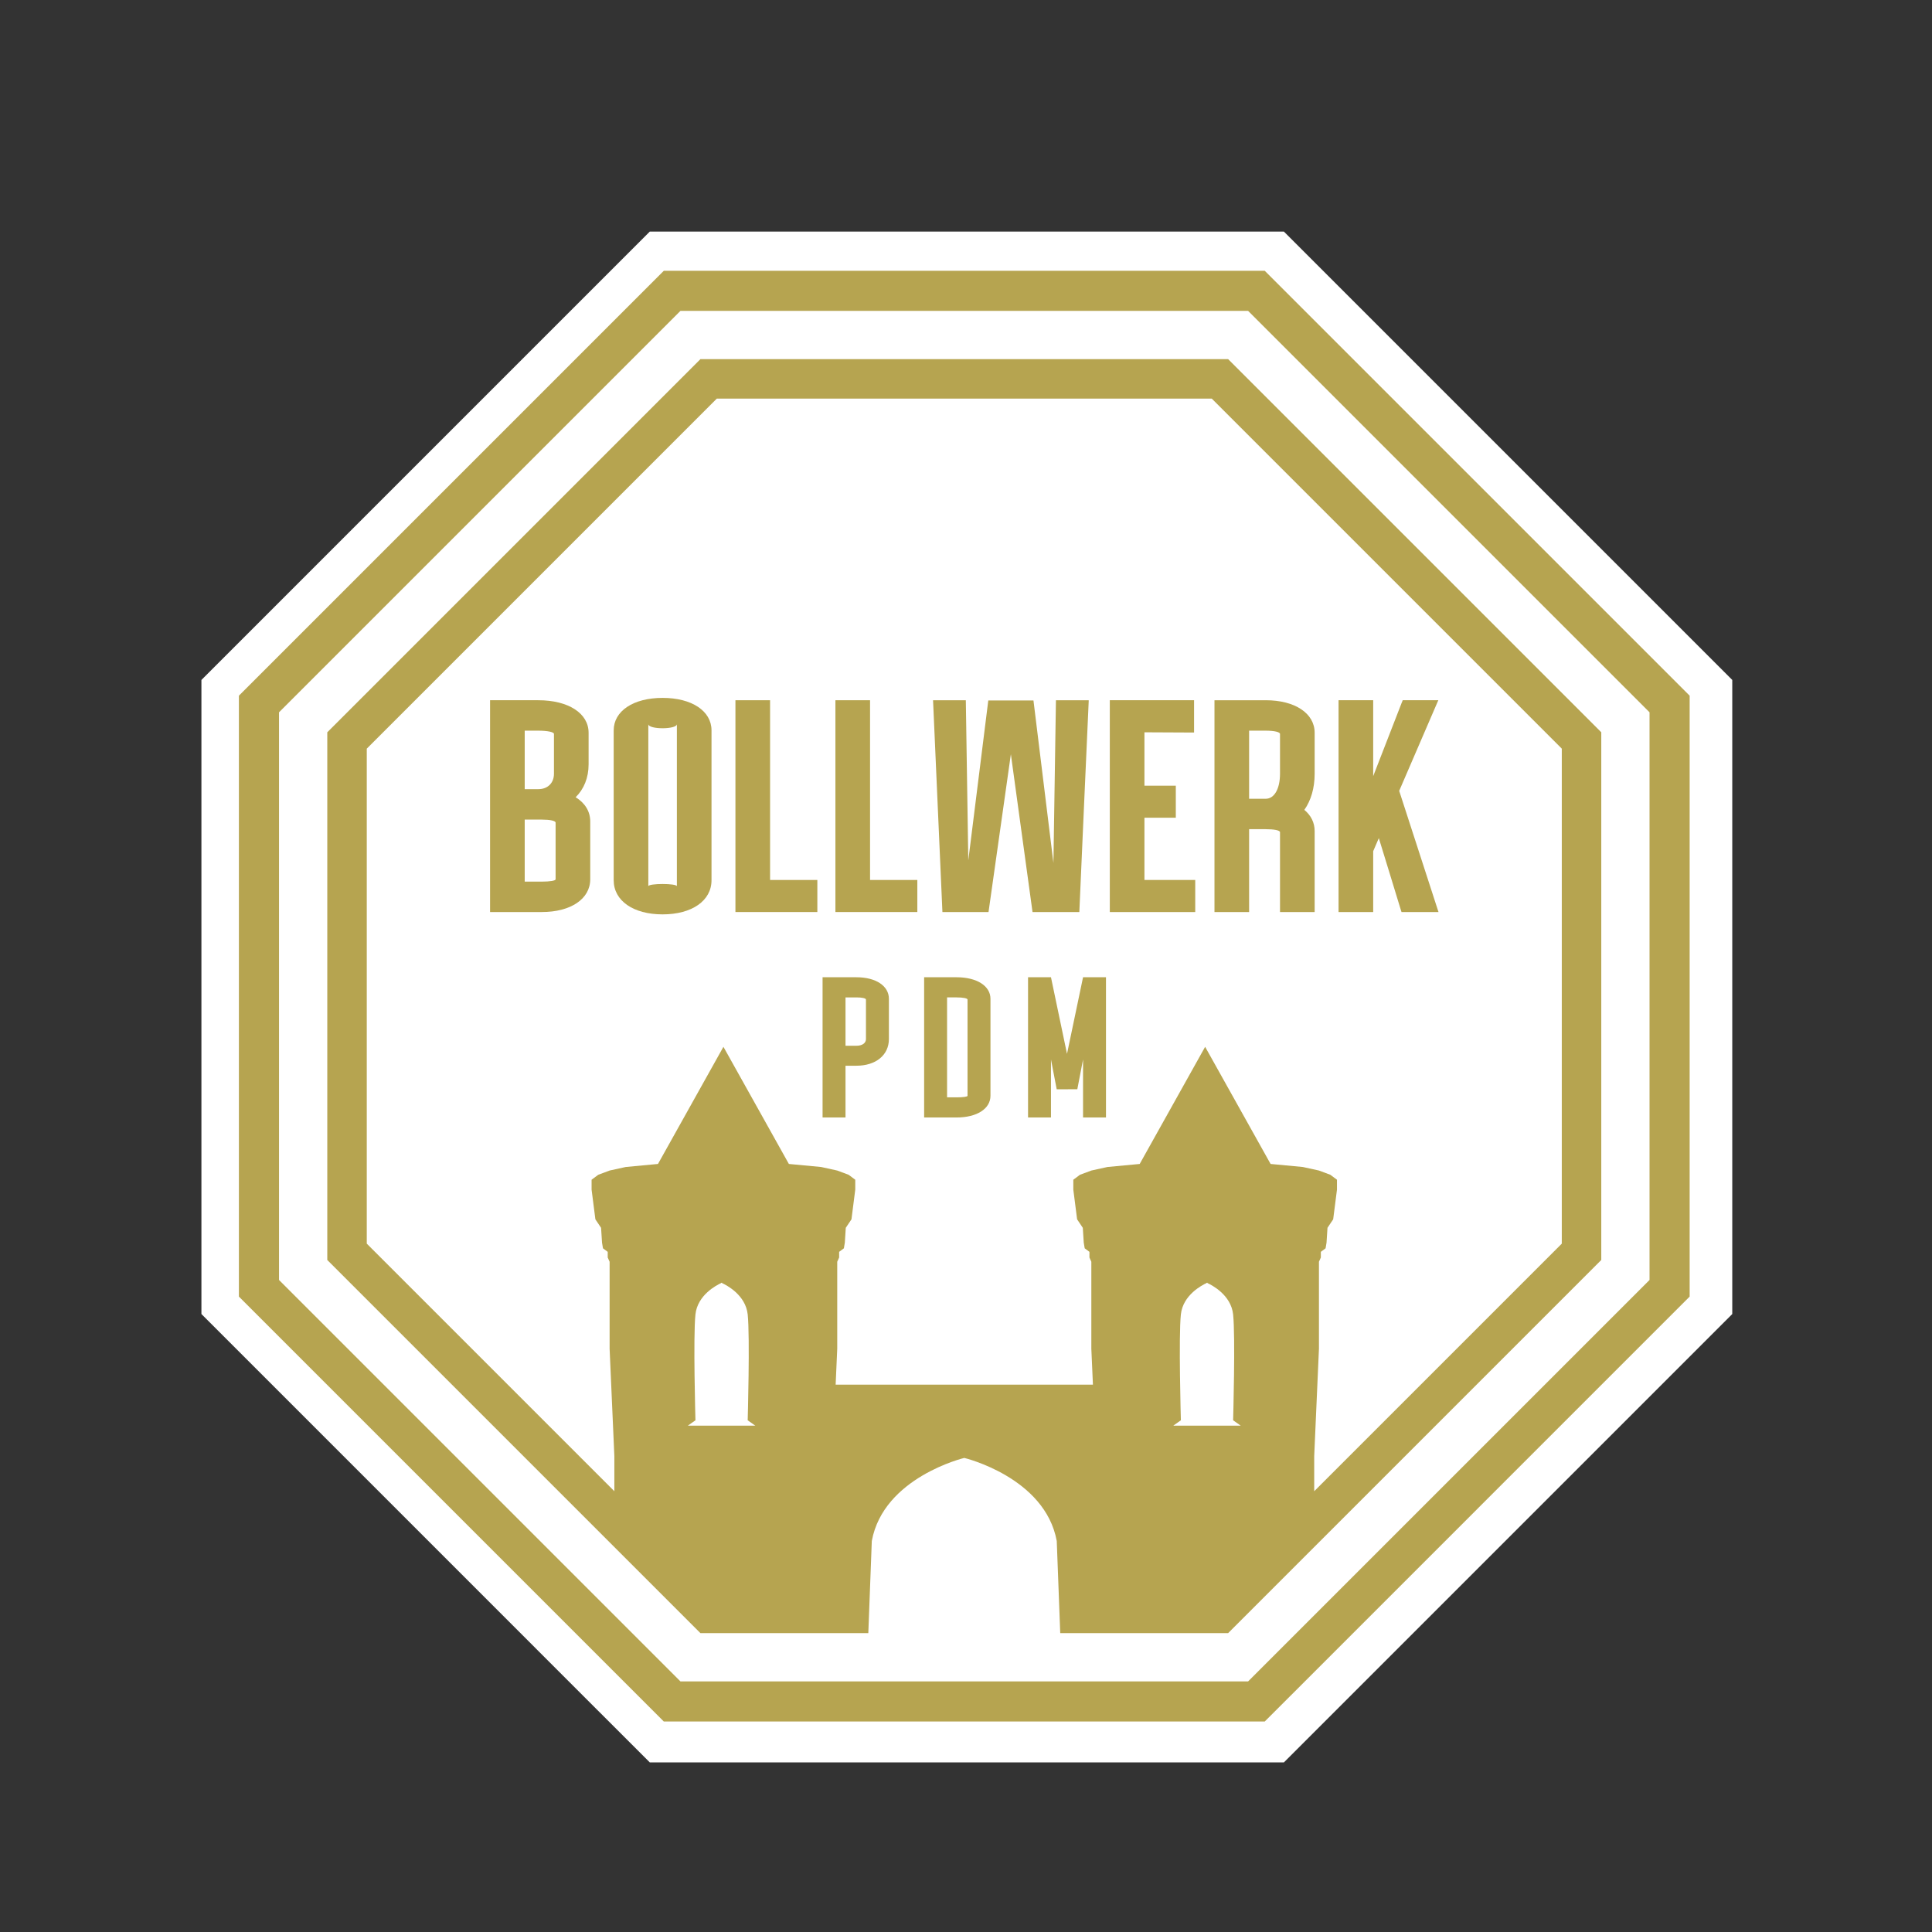 <?xml version="1.0" encoding="UTF-8"?>
<svg xmlns="http://www.w3.org/2000/svg" xmlns:xlink="http://www.w3.org/1999/xlink" version="1.1" id="Ebene_1" x="0px" y="0px" width="283.465px" height="283.465px" viewBox="0 0 283.465 283.465" xml:space="preserve">
<rect x="0" y="0" width="283.465" height="283.465" fill="#333333" stroke="none"/>
<rect y="0.302" fill="none" width="283.231" height="283.163"></rect>
<path fill="#FFFFFF" d="M154.5,170.215 M188.372,33.977H95.338L29.553,99.763v93.034l57.769,57.771l6.117,6.114l1.9,1.9h93.034  l1.901-1.9l6.115-6.114l57.77-57.771V99.763L188.372,33.977z M177.25,165.965 M143.25,143.465"></path>
<path fill="#B6A450" d="M185.563,39.727H97.396l-62.344,62.344v88.167l54.747,54.748l5.796,5.795l1.801,1.801h88.167l1.802-1.801  l5.796-5.795l54.747-54.748v-88.167L185.563,39.727z M242.021,187.8l-51.72,51.72l-5.475,5.475l-1.702,1.702H99.834l-1.701-1.702  l-5.475-5.475l-51.72-51.72v-83.291l58.896-58.896h83.291l58.896,58.896V187.8z"></path>
<g>
	<defs>
		<rect id="SVGID_1_" width="283.465" height="283.465"></rect>
	</defs>
	<clipPath id="SVGID_2_">
		<use xlink:href="#SVGID_1_" overflow="visible"></use>
	</clipPath>
	<path clip-path="url(#SVGID_2_)" fill="#B6A450" d="M86.6,120.526v8.482c0,2.884-2.85,4.807-7.108,4.807h-7.588v-31.076h7.073   c4.43,0,7.383,1.923,7.383,4.773v4.635c0,1.974-0.689,3.634-1.899,4.824C85.818,117.804,86.6,119.033,86.6,120.526 M81.278,113.521   v-5.837c0-0.275-0.927-0.481-2.301-0.481h-1.991v8.584h1.991C80.351,115.787,81.278,114.895,81.278,113.521 M79.492,129.352   c1.202,0,2.026-0.137,2.026-0.343v-8.31c0-0.275-0.824-0.447-2.026-0.447h-2.506v9.1H79.492z"></path>
	<path clip-path="url(#SVGID_2_)" fill="#B6A450" d="M97.217,134.158c-4.292,0-7.176-1.991-7.176-5.013v-21.977   c0-2.85,2.884-4.773,7.176-4.773c4.293,0,7.177,1.923,7.177,4.773v21.977C104.394,132.167,101.51,134.158,97.217,134.158    M99.312,106.241c0,0.811-4.189,0.812-4.189,0v23.796c0-0.448,4.189-0.449,4.189,0V106.241z"></path>
	<polygon clip-path="url(#SVGID_2_)" fill="#B6A450" points="119.922,133.815 107.903,133.815 107.903,102.739 112.986,102.739    112.986,129.111 119.922,129.111  "></polygon>
	<polygon clip-path="url(#SVGID_2_)" fill="#B6A450" points="134.592,133.815 122.573,133.815 122.573,102.739 127.655,102.739    127.655,129.111 134.592,129.111  "></polygon>
	<path clip-path="url(#SVGID_2_)" fill="#B6A450" d="M159.734,102.911c-0.473,10.287-0.913,20.606-1.373,30.905h-6.868   l-3.177-23.158l-3.279,23.158h-6.764l-1.367-30.905h-0.007v-0.171h4.807l0.363,23.498l2.934-23.464h6.628l2.928,23.839   l0.369-23.873h4.807V102.911z"></path>
	<path clip-path="url(#SVGID_2_)" fill="#B6A450" d="M175.366,133.815h-12.534v-31.076h12.362v4.739h-0.034   c-2.222-0.002-5.056-0.035-7.246-0.035v7.83h4.602v4.704h-4.602v9.134h7.452V133.815z"></path>
	<path clip-path="url(#SVGID_2_)" fill="#B6A450" d="M187.804,122.105c0-0.289-0.897-0.446-2.095-0.446h-2.438v12.156h-5.082   v-31.076h7.521c4.292,0,7.177,1.923,7.177,4.773v6.009c0,2.118-0.544,3.931-1.512,5.305c0.968,0.801,1.512,1.863,1.512,3.108   v11.881h-5.082V122.105z M187.804,113.521v-5.837c0-0.275-0.824-0.481-2.095-0.481h-2.438v9.992h2.438   C186.979,117.195,187.804,115.719,187.804,113.521"></path>
	<path clip-path="url(#SVGID_2_)" fill="#B6A450" d="M205.804,102.739h5.219v0.034l-0.068,0.137   c-1.895,4.368-3.773,8.752-5.663,13.126l5.734,17.681l0.032,0.064v0.034h-5.426c-0.013-0.049-0.021-0.069-0.021-0.069l-0.016-0.052   l-0.021-0.051c-1.075-3.548-2.183-7.117-3.271-10.672l-0.826,1.916v8.928h-5.082v-31.076h5.082v11.138l4.215-10.851   c0,0,0.047-0.1,0.054-0.116C205.74,102.911,205.786,102.792,205.804,102.739 M205.528,133.541c0.011,0.021,0.02,0.039,0.023,0.053   L205.528,133.541z M205.563,133.644h0.01H205.563z M205.734,102.911c-0.033,0.084-0.042,0.111-0.043,0.116L205.734,102.911z"></path>
	<path clip-path="url(#SVGID_2_)" fill="#B6A450" d="M180.193,52.694h-0.391h-77.035L48.02,107.442v77.425l54.748,54.748H127.4   l0.512-13.521c1.719-9.354,13.568-12.186,13.568-12.186s11.85,2.832,13.568,12.186l0.512,13.521h24.633l54.748-54.748v-77.425   L180.193,52.694z M105.933,209.173h-0.127h-4.883l1.114-0.788c0,0-0.348-12.302,0-15.535c0.308-2.868,3.135-4.309,3.769-4.597   v-0.056c0,0,0.023,0.01,0.063,0.027c0.04-0.018,0.064-0.027,0.064-0.027v0.056c0.634,0.288,3.46,1.729,3.769,4.597   c0.348,3.233,0,15.535,0,15.535l1.113,0.788H105.933z M177.156,209.173h-0.128h-4.882l1.113-0.788c0,0-0.348-12.302,0-15.535   c0.309-2.868,3.135-4.309,3.769-4.597v-0.056c0,0,0.024,0.01,0.064,0.027c0.039-0.018,0.063-0.027,0.063-0.027v0.056   c0.634,0.288,3.46,1.729,3.769,4.597c0.348,3.233,0,15.535,0,15.535l1.113,0.788H177.156z M229.148,182.468l-36.326,36.325v-5.144   l0.696-15.767v-12.758l0.278-0.622v-0.83l0.695-0.518l0.14-0.831l0.139-2.177l0.835-1.245l0.557-4.357v-0.518v-0.935l-0.974-0.726   l-1.67-0.623l-2.366-0.519l-4.73-0.446l-9.603-17.187l-9.602,17.187l-4.73,0.446l-2.366,0.519l-1.67,0.623l-0.974,0.726v0.935   v0.518l0.557,4.357l0.835,1.245l0.139,2.177l0.14,0.831l0.695,0.518v0.83l0.278,0.622v12.758l0.233,5.275h-37.748l0.233-5.275   v-12.758l0.279-0.622v-0.83l0.696-0.518l0.139-0.831l0.139-2.177l0.835-1.245l0.556-4.357v-0.518v-0.935l-0.974-0.726l-1.67-0.623   l-2.365-0.519l-4.731-0.446l-9.602-17.187l-9.602,17.187l-4.731,0.446l-2.366,0.519l-1.669,0.623l-0.975,0.726v0.935v0.518   l0.557,4.357l0.835,1.245l0.139,2.177l0.139,0.831l0.696,0.518v0.83l0.278,0.622v12.758l0.696,15.767v5.144l-36.325-36.325v-72.626   l51.354-51.355h72.626l51.354,51.355V182.468z"></path>
	<path clip-path="url(#SVGID_2_)" fill="#B6A450" d="M125.668,143.384h-4.979v20.574h3.365v-7.594h1.614   c2.842,0,4.752-1.568,4.752-3.91v-5.911C130.42,144.656,128.51,143.384,125.668,143.384 M127.055,152.454   c0,0.591-0.546,0.979-1.387,0.979h-1.614v-7.093h1.614c0.841,0,1.387,0.136,1.387,0.316V152.454z"></path>
	<path clip-path="url(#SVGID_2_)" fill="#B6A450" d="M140.343,143.383h-4.752v20.576h4.752c2.978,0,4.979-1.273,4.979-3.184v-14.231   C145.322,144.656,143.321,143.383,140.343,143.383 M141.957,160.775c0,0.138-0.636,0.229-1.614,0.229h-1.387v-14.665h1.387   c0.978,0,1.614,0.136,1.614,0.317V160.775z"></path>
	<polygon clip-path="url(#SVGID_2_)" fill="#B6A450" points="158.906,143.383 156.553,154.624 154.2,143.383 150.836,143.383    150.836,163.958 154.2,163.958 154.2,155.446 155.041,159.82 158.028,159.816 158.065,159.82 158.906,155.446 158.906,163.958    162.271,163.958 162.271,143.383  "></polygon>
</g>
</svg>
